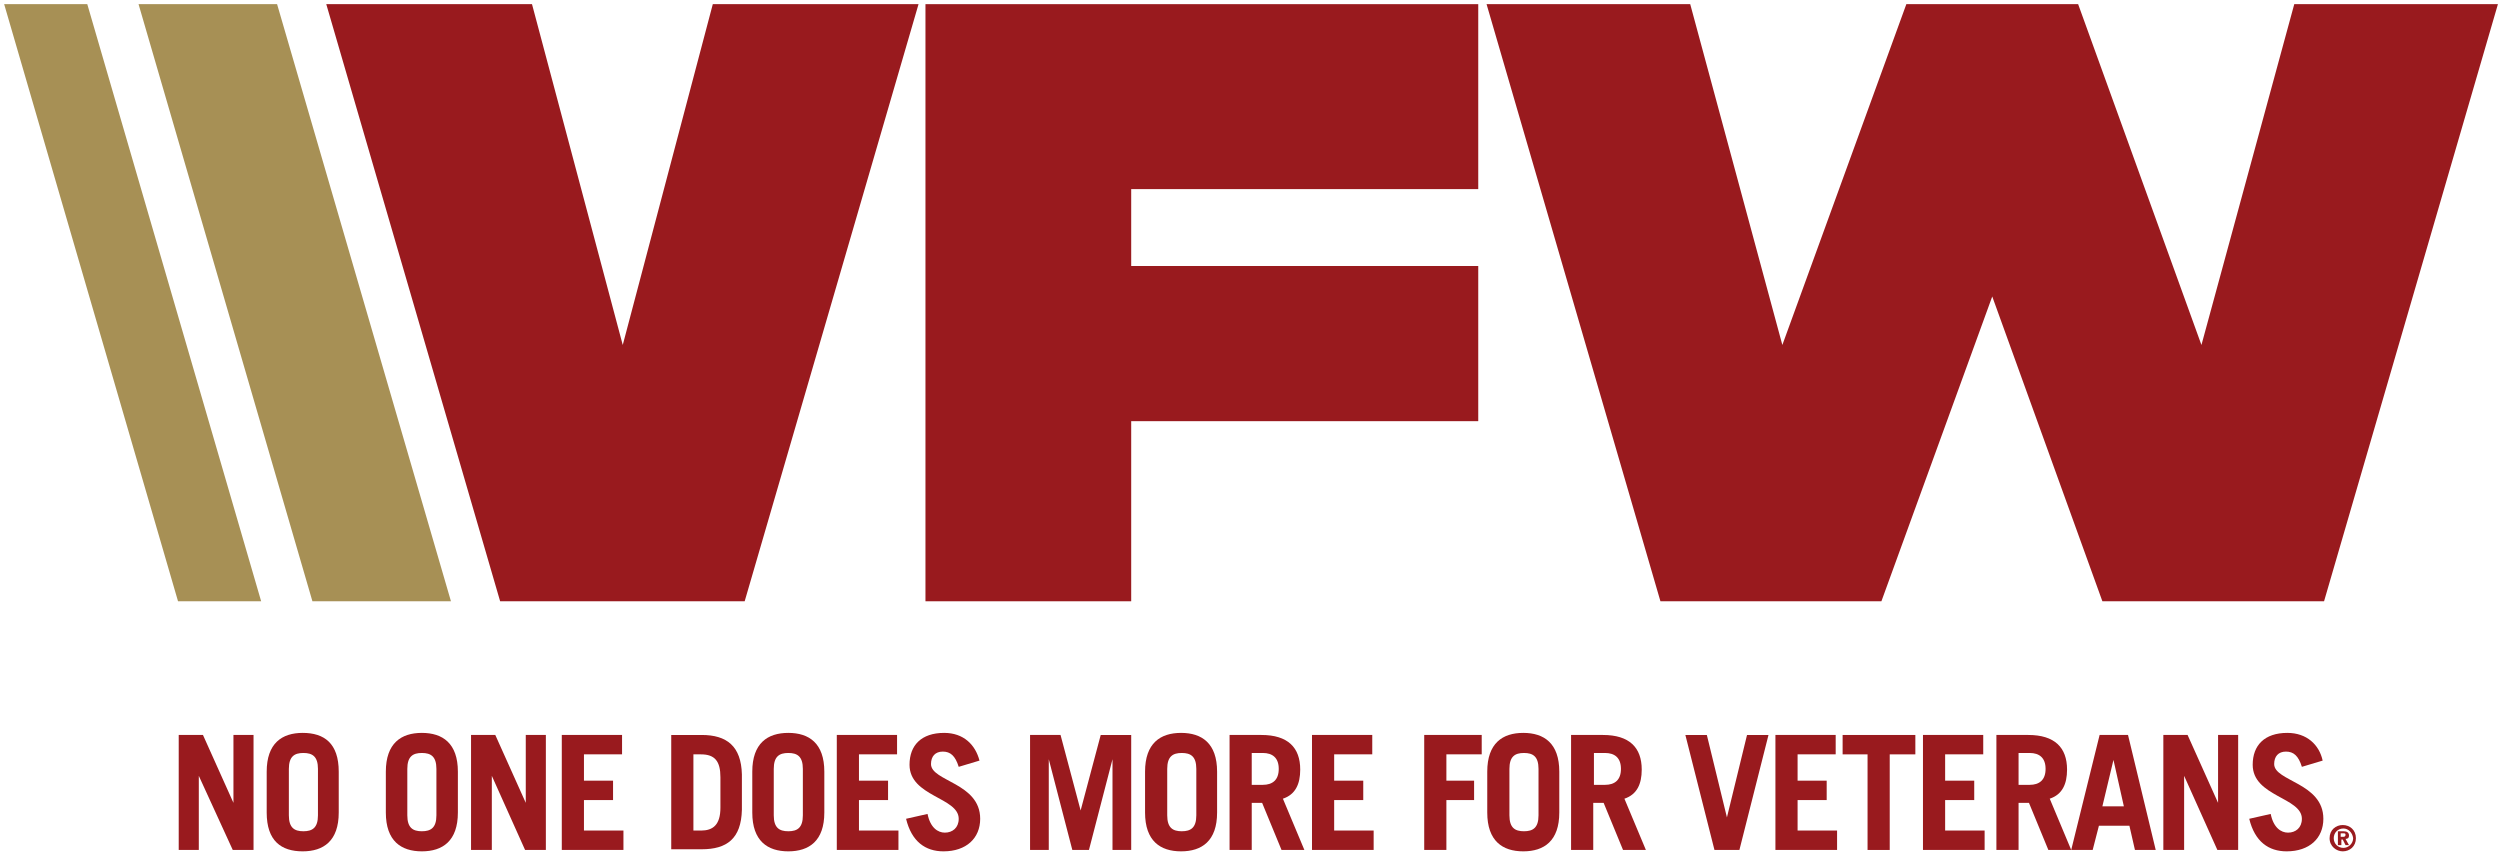 <?xml version="1.0" encoding="utf-8"?>
<!-- Generator: Adobe Illustrator 26.0.2, SVG Export Plug-In . SVG Version: 6.00 Build 0)  -->
<svg version="1.1" xmlns="http://www.w3.org/2000/svg" xmlns:xlink="http://www.w3.org/1999/xlink" x="0px" y="0px"
	 viewBox="0 0 360.9 123.3" style="enable-background:new 0 0 360.9 123.3;" xml:space="preserve">
<style type="text/css">
	.st0{fill:#A79055;}
	.st1{fill:#991A1E;}
</style>
<g id="Layer_1">
</g>
<g id="_x3C_Layer_x3E_">
	<g>
		<polygon class="st0" points="20,0.6 45.1,86.8 65.1,86.8 40,0.6 		"/>
		<polygon class="st0" points="0.6,0.6 25.7,86.8 37.7,86.8 12.6,0.6 		"/>
	</g>
	<g>
		<g>
			<polygon class="st1" points="275.2,0.6 257.3,49.8 244,0.6 214.6,0.6 239.7,86.8 271.6,86.8 287.6,42.8 303.5,86.8 335.5,86.8 
				360.6,0.6 331.2,0.6 317.8,49.8 300,0.6 			"/>
			<polygon class="st1" points="133.6,0.6 133.6,86.8 163.3,86.8 163.3,60.8 213.4,60.8 213.4,60.8 213.4,60.8 213.4,38.4 
				213.4,38.4 213.4,38.4 163.3,38.4 163.3,27.3 213.4,27.3 213.4,25.2 213.4,0.6 			"/>
			<polygon class="st1" points="102.9,0.6 89.9,49.8 76.8,0.6 47.1,0.6 72.2,86.8 107.5,86.8 132.6,0.6 			"/>
		</g>
		<g>
			<path class="st1" d="M25.8,122.7v-16.6h3.5l4.4,9.8h0v-9.8h2.9v16.6h-3L28.7,112h0v10.7H25.8z"/>
			<path class="st1" d="M38.5,111.4c0-4.1,2.2-5.6,5.2-5.6c3.1,0,5.2,1.5,5.2,5.6v5.9c0,4.1-2.2,5.6-5.2,5.6c-3.1,0-5.2-1.5-5.2-5.6
				V111.4z M41.7,117.7c0,1.8,0.8,2.3,2.1,2.3c1.3,0,2.1-0.5,2.1-2.3V111c0-1.8-0.8-2.3-2.1-2.3c-1.3,0-2.1,0.5-2.1,2.3V117.7z"/>
			<path class="st1" d="M55.7,111.4c0-4.1,2.2-5.6,5.2-5.6s5.2,1.5,5.2,5.6v5.9c0,4.1-2.2,5.6-5.2,5.6s-5.2-1.5-5.2-5.6V111.4z
				 M58.8,117.7c0,1.8,0.8,2.3,2.1,2.3s2.1-0.5,2.1-2.3V111c0-1.8-0.8-2.3-2.1-2.3s-2.1,0.5-2.1,2.3V117.7z"/>
			<path class="st1" d="M68,122.7v-16.6h3.5l4.4,9.8h0v-9.8h2.9v16.6h-3L71,112h0v10.7H68z"/>
			<path class="st1" d="M81.1,122.7v-16.6h8.7v2.8h-5.5v3.8h4.2v2.8h-4.2v4.4H90v2.8H81.1z"/>
			<path class="st1" d="M96.9,106.1h4.4c3.6,0,5.7,1.6,5.8,5.7v5.1c-0.1,4.2-2.2,5.7-5.8,5.7h-4.4V106.1z M100.1,119.9h1.1
				c1.7,0,2.8-0.8,2.8-3.3v-4.4c0-2.3-0.8-3.3-2.8-3.3h-1.1V119.9z"/>
			<path class="st1" d="M108.6,111.4c0-4.1,2.2-5.6,5.2-5.6s5.2,1.5,5.2,5.6v5.9c0,4.1-2.2,5.6-5.2,5.6s-5.2-1.5-5.2-5.6V111.4z
				 M111.7,117.7c0,1.8,0.8,2.3,2.1,2.3s2.1-0.5,2.1-2.3V111c0-1.8-0.8-2.3-2.1-2.3s-2.1,0.5-2.1,2.3V117.7z"/>
			<path class="st1" d="M120.8,122.7v-16.6h8.7v2.8h-5.5v3.8h4.2v2.8h-4.2v4.4h5.7v2.8H120.8z"/>
			<path class="st1" d="M138.4,110.7c-0.5-1.6-1.2-2.2-2.3-2.2c-1.1,0-1.7,0.7-1.7,1.8c0,2.5,7.1,2.7,7.1,7.9c0,2.8-2,4.7-5.3,4.7
				c-2.6,0-4.6-1.4-5.4-4.7l3.1-0.7c0.4,2,1.5,2.7,2.5,2.7c1.1,0,2-0.7,2-2c0-3.1-7.1-3.2-7.1-7.8c0-2.8,1.7-4.6,5-4.6
				c2.8,0,4.5,1.7,5.1,4L138.4,110.7z"/>
			<path class="st1" d="M148.7,122.7v-16.6h4.4L156,117h0l2.9-10.9h4.4v16.6h-2.7v-13.1h0l-3.4,13.1h-2.4l-3.4-13.1h0v13.1H148.7z"
				/>
			<path class="st1" d="M165.3,111.4c0-4.1,2.2-5.6,5.2-5.6s5.2,1.5,5.2,5.6v5.9c0,4.1-2.2,5.6-5.2,5.6s-5.2-1.5-5.2-5.6V111.4z
				 M168.5,117.7c0,1.8,0.8,2.3,2.1,2.3s2.1-0.5,2.1-2.3V111c0-1.8-0.8-2.3-2.1-2.3s-2.1,0.5-2.1,2.3V117.7z"/>
			<path class="st1" d="M185,122.7l-2.8-6.8h-1.5v6.8h-3.2v-16.6h4.6c3.8,0,5.6,1.8,5.6,5c0,2.1-0.7,3.6-2.5,4.2l3.1,7.4H185z
				 M180.7,113.3h1.6c1.4,0,2.3-0.7,2.3-2.3c0-1.6-0.9-2.3-2.3-2.3h-1.6V113.3z"/>
			<path class="st1" d="M189.4,122.7v-16.6h8.7v2.8h-5.5v3.8h4.2v2.8h-4.2v4.4h5.7v2.8H189.4z"/>
			<path class="st1" d="M205.6,122.7v-16.6h8.3v2.8h-5.1v3.8h4v2.8h-4v7.2H205.6z"/>
			<path class="st1" d="M214.7,111.4c0-4.1,2.2-5.6,5.2-5.6s5.2,1.5,5.2,5.6v5.9c0,4.1-2.2,5.6-5.2,5.6s-5.2-1.5-5.2-5.6V111.4z
				 M217.9,117.7c0,1.8,0.8,2.3,2.1,2.3c1.3,0,2.1-0.5,2.1-2.3V111c0-1.8-0.8-2.3-2.1-2.3c-1.3,0-2.1,0.5-2.1,2.3V117.7z"/>
			<path class="st1" d="M234.3,122.7l-2.8-6.8h-1.5v6.8h-3.2v-16.6h4.6c3.8,0,5.6,1.8,5.6,5c0,2.1-0.7,3.6-2.5,4.2l3.1,7.4H234.3z
				 M230.1,113.3h1.6c1.4,0,2.3-0.7,2.3-2.3c0-1.6-0.9-2.3-2.3-2.3h-1.6V113.3z"/>
			<path class="st1" d="M243.3,106.1h3.1l2.9,11.9h0l2.9-11.9h3.1l-4.2,16.6h-3.6L243.3,106.1z"/>
			<path class="st1" d="M256.3,122.7v-16.6h8.7v2.8h-5.5v3.8h4.2v2.8h-4.2v4.4h5.7v2.8H256.3z"/>
			<path class="st1" d="M276.5,106.1v2.8h-3.7v13.8h-3.2v-13.8H266v-2.8H276.5z"/>
			<path class="st1" d="M277.6,122.7v-16.6h8.7v2.8h-5.5v3.8h4.2v2.8h-4.2v4.4h5.7v2.8H277.6z"/>
			<path class="st1" d="M295.7,122.7l-2.8-6.8h-1.5v6.8h-3.2v-16.6h4.6c3.8,0,5.6,1.8,5.6,5c0,2.1-0.7,3.6-2.5,4.2l3.1,7.4H295.7z
				 M291.4,113.3h1.6c1.4,0,2.3-0.7,2.3-2.3c0-1.6-0.9-2.3-2.3-2.3h-1.6V113.3z"/>
			<path class="st1" d="M299,122.7l4.1-16.6h4.1l4,16.6h-3l-0.8-3.5H303l-0.9,3.5H299z M303.5,116.4h3.1l-1.5-6.7h0L303.5,116.4z"/>
			<path class="st1" d="M312.3,122.7v-16.6h3.5l4.4,9.8h0v-9.8h2.9v16.6h-3l-4.8-10.7h0v10.7H312.3z"/>
			<path class="st1" d="M332.3,110.7c-0.5-1.6-1.2-2.2-2.3-2.2c-1.1,0-1.7,0.7-1.7,1.8c0,2.5,7.1,2.7,7.1,7.9c0,2.8-2,4.7-5.3,4.7
				c-2.6,0-4.6-1.4-5.4-4.7l3.1-0.7c0.4,2,1.5,2.7,2.5,2.7c1.1,0,2-0.7,2-2c0-3.1-7.1-3.2-7.1-7.8c0-2.8,1.7-4.6,5-4.6
				c2.8,0,4.6,1.7,5.1,4L332.3,110.7z"/>
		</g>
	</g>
</g>
<g id="Isolation_Mode">
</g>
<g id="Layer_4">
</g>
<g id="Layer_5">
	<g>
		<path class="st1" d="M336.3,121c0-1.2,0.9-1.9,1.9-1.9c1,0,1.9,0.7,1.9,1.9c0,1.2-0.9,1.9-1.9,1.9
			C337.3,122.9,336.3,122.2,336.3,121z M338.3,119.6c-0.8,0-1.4,0.6-1.4,1.4c0,0.8,0.6,1.4,1.4,1.4c0.7,0,1.4-0.6,1.4-1.4
			C339.6,120.2,339,119.6,338.3,119.6z M337.9,122h-0.4v-2h0.8c0.5,0,0.8,0.2,0.8,0.6c0,0.4-0.2,0.5-0.5,0.5l0.5,0.9h-0.5l-0.4-0.8
			h-0.2V122z M337.9,120.8h0.4c0.2,0,0.3-0.1,0.3-0.3c0-0.2-0.1-0.2-0.4-0.2h-0.3V120.8z"/>
	</g>
</g>
</svg>
